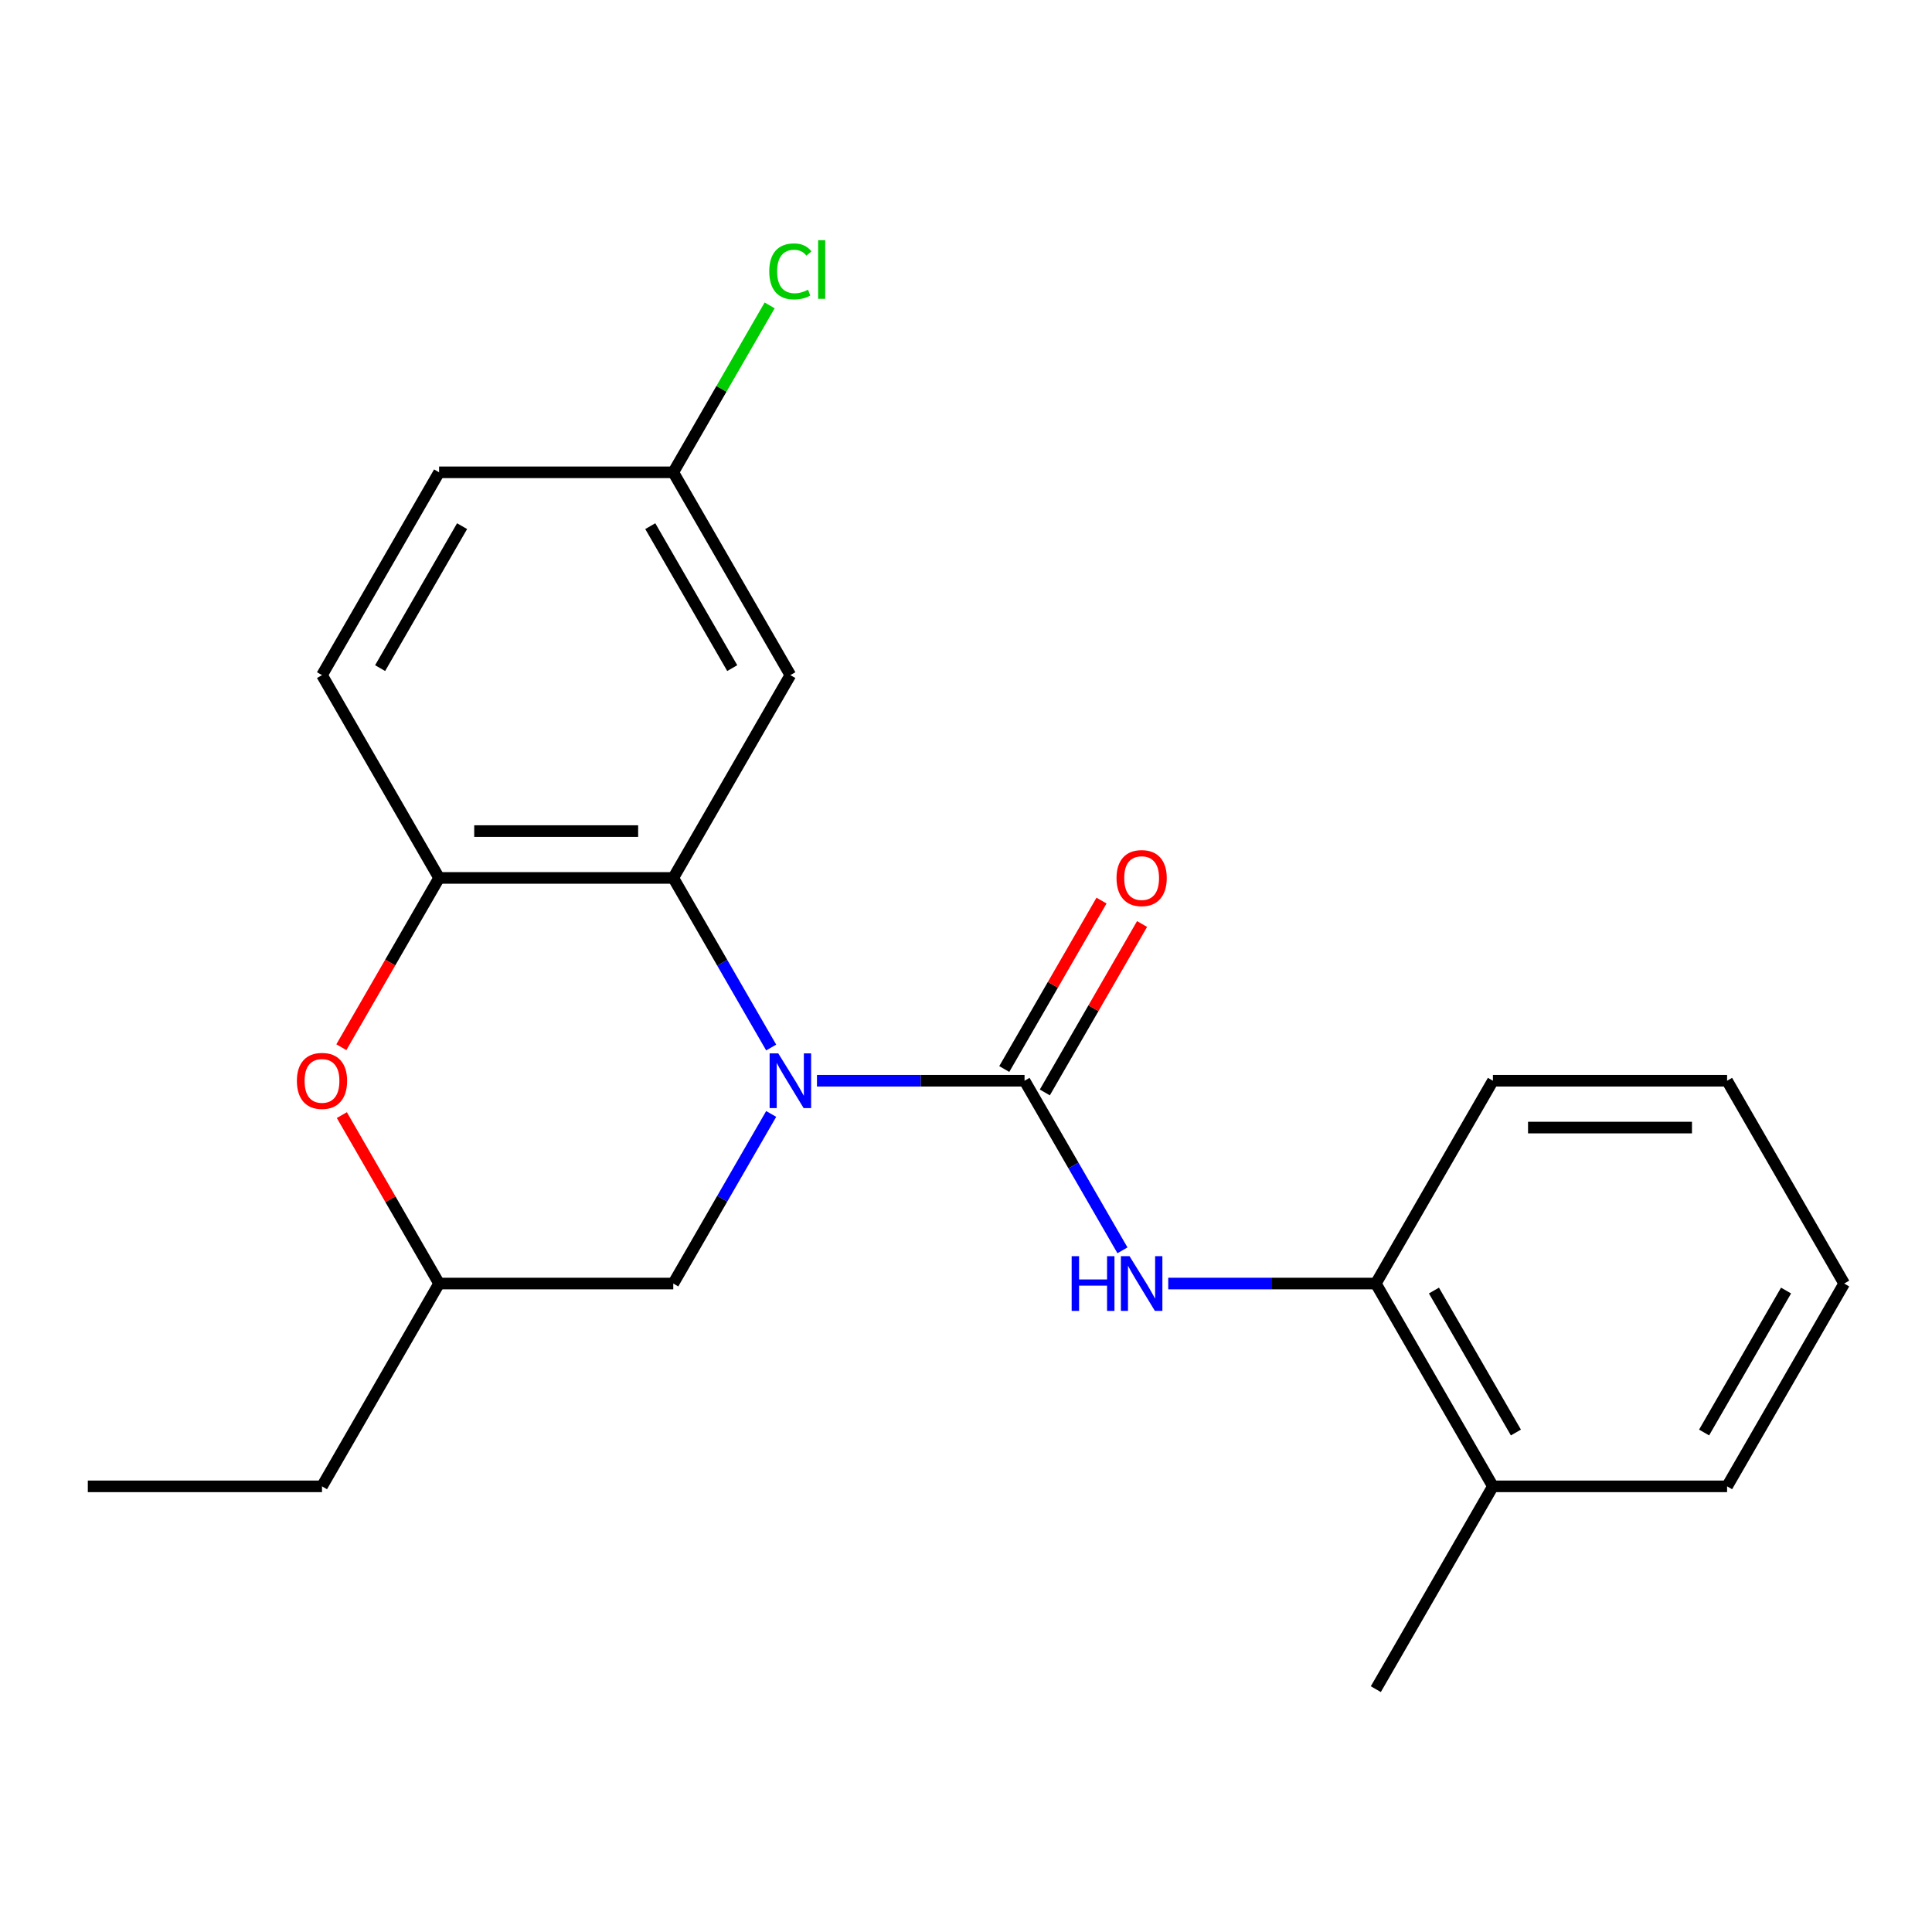 <?xml version='1.0' encoding='iso-8859-1'?>
<svg version='1.1' baseProfile='full'
              xmlns='http://www.w3.org/2000/svg'
                      xmlns:rdkit='http://www.rdkit.org/xml'
                      xmlns:xlink='http://www.w3.org/1999/xlink'
                  xml:space='preserve'
width='1000px' height='1000px' viewBox='0 0 1000 1000'>
<!-- END OF HEADER -->
<rect style='opacity:1.0;fill:#FFFFFF;stroke:none' width='1000' height='1000' x='0' y='0'> </rect>
<path class='bond-0' d='M 422.861,559.386 L 476.582,559.386' style='fill:none;fill-rule:evenodd;stroke:#0000FF;stroke-width:6px;stroke-linecap:butt;stroke-linejoin:miter;stroke-opacity:1' />
<path class='bond-0' d='M 476.582,559.386 L 530.303,559.386' style='fill:none;fill-rule:evenodd;stroke:#000000;stroke-width:6px;stroke-linecap:butt;stroke-linejoin:miter;stroke-opacity:1' />
<path class='bond-1' d='M 399.166,542.196 L 373.825,498.305' style='fill:none;fill-rule:evenodd;stroke:#0000FF;stroke-width:6px;stroke-linecap:butt;stroke-linejoin:miter;stroke-opacity:1' />
<path class='bond-1' d='M 373.825,498.305 L 348.485,454.414' style='fill:none;fill-rule:evenodd;stroke:#000000;stroke-width:6px;stroke-linecap:butt;stroke-linejoin:miter;stroke-opacity:1' />
<path class='bond-6' d='M 399.166,576.577 L 373.825,620.468' style='fill:none;fill-rule:evenodd;stroke:#0000FF;stroke-width:6px;stroke-linecap:butt;stroke-linejoin:miter;stroke-opacity:1' />
<path class='bond-6' d='M 373.825,620.468 L 348.485,664.359' style='fill:none;fill-rule:evenodd;stroke:#000000;stroke-width:6px;stroke-linecap:butt;stroke-linejoin:miter;stroke-opacity:1' />
<path class='bond-2' d='M 530.303,559.386 L 555.644,603.278' style='fill:none;fill-rule:evenodd;stroke:#000000;stroke-width:6px;stroke-linecap:butt;stroke-linejoin:miter;stroke-opacity:1' />
<path class='bond-2' d='M 555.644,603.278 L 580.984,647.169' style='fill:none;fill-rule:evenodd;stroke:#0000FF;stroke-width:6px;stroke-linecap:butt;stroke-linejoin:miter;stroke-opacity:1' />
<path class='bond-8' d='M 540.8,565.447 L 565.968,521.856' style='fill:none;fill-rule:evenodd;stroke:#000000;stroke-width:6px;stroke-linecap:butt;stroke-linejoin:miter;stroke-opacity:1' />
<path class='bond-8' d='M 565.968,521.856 L 591.135,478.265' style='fill:none;fill-rule:evenodd;stroke:#FF0000;stroke-width:6px;stroke-linecap:butt;stroke-linejoin:miter;stroke-opacity:1' />
<path class='bond-8' d='M 519.806,553.326 L 544.973,509.735' style='fill:none;fill-rule:evenodd;stroke:#000000;stroke-width:6px;stroke-linecap:butt;stroke-linejoin:miter;stroke-opacity:1' />
<path class='bond-8' d='M 544.973,509.735 L 570.141,466.143' style='fill:none;fill-rule:evenodd;stroke:#FF0000;stroke-width:6px;stroke-linecap:butt;stroke-linejoin:miter;stroke-opacity:1' />
<path class='bond-3' d='M 348.485,454.414 L 227.273,454.414' style='fill:none;fill-rule:evenodd;stroke:#000000;stroke-width:6px;stroke-linecap:butt;stroke-linejoin:miter;stroke-opacity:1' />
<path class='bond-3' d='M 330.303,430.171 L 245.455,430.171' style='fill:none;fill-rule:evenodd;stroke:#000000;stroke-width:6px;stroke-linecap:butt;stroke-linejoin:miter;stroke-opacity:1' />
<path class='bond-5' d='M 348.485,454.414 L 409.091,349.441' style='fill:none;fill-rule:evenodd;stroke:#000000;stroke-width:6px;stroke-linecap:butt;stroke-linejoin:miter;stroke-opacity:1' />
<path class='bond-7' d='M 604.679,664.359 L 658.4,664.359' style='fill:none;fill-rule:evenodd;stroke:#0000FF;stroke-width:6px;stroke-linecap:butt;stroke-linejoin:miter;stroke-opacity:1' />
<path class='bond-7' d='M 658.4,664.359 L 712.121,664.359' style='fill:none;fill-rule:evenodd;stroke:#000000;stroke-width:6px;stroke-linecap:butt;stroke-linejoin:miter;stroke-opacity:1' />
<path class='bond-10' d='M 227.273,454.414 L 166.667,349.441' style='fill:none;fill-rule:evenodd;stroke:#000000;stroke-width:6px;stroke-linecap:butt;stroke-linejoin:miter;stroke-opacity:1' />
<path class='bond-22' d='M 227.273,454.414 L 201.978,498.225' style='fill:none;fill-rule:evenodd;stroke:#000000;stroke-width:6px;stroke-linecap:butt;stroke-linejoin:miter;stroke-opacity:1' />
<path class='bond-22' d='M 201.978,498.225 L 176.684,542.036' style='fill:none;fill-rule:evenodd;stroke:#FF0000;stroke-width:6px;stroke-linecap:butt;stroke-linejoin:miter;stroke-opacity:1' />
<path class='bond-4' d='M 176.938,577.177 L 202.105,620.768' style='fill:none;fill-rule:evenodd;stroke:#FF0000;stroke-width:6px;stroke-linecap:butt;stroke-linejoin:miter;stroke-opacity:1' />
<path class='bond-4' d='M 202.105,620.768 L 227.273,664.359' style='fill:none;fill-rule:evenodd;stroke:#000000;stroke-width:6px;stroke-linecap:butt;stroke-linejoin:miter;stroke-opacity:1' />
<path class='bond-12' d='M 409.091,349.441 L 348.485,244.468' style='fill:none;fill-rule:evenodd;stroke:#000000;stroke-width:6px;stroke-linecap:butt;stroke-linejoin:miter;stroke-opacity:1' />
<path class='bond-12' d='M 379.005,345.816 L 336.581,272.335' style='fill:none;fill-rule:evenodd;stroke:#000000;stroke-width:6px;stroke-linecap:butt;stroke-linejoin:miter;stroke-opacity:1' />
<path class='bond-9' d='M 348.485,664.359 L 227.273,664.359' style='fill:none;fill-rule:evenodd;stroke:#000000;stroke-width:6px;stroke-linecap:butt;stroke-linejoin:miter;stroke-opacity:1' />
<path class='bond-11' d='M 712.121,664.359 L 772.727,769.332' style='fill:none;fill-rule:evenodd;stroke:#000000;stroke-width:6px;stroke-linecap:butt;stroke-linejoin:miter;stroke-opacity:1' />
<path class='bond-11' d='M 742.207,667.984 L 784.631,741.465' style='fill:none;fill-rule:evenodd;stroke:#000000;stroke-width:6px;stroke-linecap:butt;stroke-linejoin:miter;stroke-opacity:1' />
<path class='bond-15' d='M 712.121,664.359 L 772.727,559.386' style='fill:none;fill-rule:evenodd;stroke:#000000;stroke-width:6px;stroke-linecap:butt;stroke-linejoin:miter;stroke-opacity:1' />
<path class='bond-16' d='M 227.273,664.359 L 166.667,769.332' style='fill:none;fill-rule:evenodd;stroke:#000000;stroke-width:6px;stroke-linecap:butt;stroke-linejoin:miter;stroke-opacity:1' />
<path class='bond-23' d='M 166.667,349.441 L 227.273,244.468' style='fill:none;fill-rule:evenodd;stroke:#000000;stroke-width:6px;stroke-linecap:butt;stroke-linejoin:miter;stroke-opacity:1' />
<path class='bond-23' d='M 196.752,345.816 L 239.176,272.335' style='fill:none;fill-rule:evenodd;stroke:#000000;stroke-width:6px;stroke-linecap:butt;stroke-linejoin:miter;stroke-opacity:1' />
<path class='bond-17' d='M 772.727,769.332 L 712.121,874.305' style='fill:none;fill-rule:evenodd;stroke:#000000;stroke-width:6px;stroke-linecap:butt;stroke-linejoin:miter;stroke-opacity:1' />
<path class='bond-18' d='M 772.727,769.332 L 893.939,769.332' style='fill:none;fill-rule:evenodd;stroke:#000000;stroke-width:6px;stroke-linecap:butt;stroke-linejoin:miter;stroke-opacity:1' />
<path class='bond-13' d='M 348.485,244.468 L 227.273,244.468' style='fill:none;fill-rule:evenodd;stroke:#000000;stroke-width:6px;stroke-linecap:butt;stroke-linejoin:miter;stroke-opacity:1' />
<path class='bond-14' d='M 348.485,244.468 L 373.427,201.267' style='fill:none;fill-rule:evenodd;stroke:#000000;stroke-width:6px;stroke-linecap:butt;stroke-linejoin:miter;stroke-opacity:1' />
<path class='bond-14' d='M 373.427,201.267 L 398.369,158.066' style='fill:none;fill-rule:evenodd;stroke:#00CC00;stroke-width:6px;stroke-linecap:butt;stroke-linejoin:miter;stroke-opacity:1' />
<path class='bond-20' d='M 772.727,559.386 L 893.939,559.386' style='fill:none;fill-rule:evenodd;stroke:#000000;stroke-width:6px;stroke-linecap:butt;stroke-linejoin:miter;stroke-opacity:1' />
<path class='bond-20' d='M 790.909,583.629 L 875.758,583.629' style='fill:none;fill-rule:evenodd;stroke:#000000;stroke-width:6px;stroke-linecap:butt;stroke-linejoin:miter;stroke-opacity:1' />
<path class='bond-19' d='M 166.667,769.332 L 45.455,769.332' style='fill:none;fill-rule:evenodd;stroke:#000000;stroke-width:6px;stroke-linecap:butt;stroke-linejoin:miter;stroke-opacity:1' />
<path class='bond-24' d='M 893.939,769.332 L 954.545,664.359' style='fill:none;fill-rule:evenodd;stroke:#000000;stroke-width:6px;stroke-linecap:butt;stroke-linejoin:miter;stroke-opacity:1' />
<path class='bond-24' d='M 882.036,741.465 L 924.46,667.984' style='fill:none;fill-rule:evenodd;stroke:#000000;stroke-width:6px;stroke-linecap:butt;stroke-linejoin:miter;stroke-opacity:1' />
<path class='bond-21' d='M 893.939,559.386 L 954.545,664.359' style='fill:none;fill-rule:evenodd;stroke:#000000;stroke-width:6px;stroke-linecap:butt;stroke-linejoin:miter;stroke-opacity:1' />
<path  class='atom-0' d='M 402.831 545.226
L 412.111 560.226
Q 413.031 561.706, 414.511 564.386
Q 415.991 567.066, 416.071 567.226
L 416.071 545.226
L 419.831 545.226
L 419.831 573.546
L 415.951 573.546
L 405.991 557.146
Q 404.831 555.226, 403.591 553.026
Q 402.391 550.826, 402.031 550.146
L 402.031 573.546
L 398.351 573.546
L 398.351 545.226
L 402.831 545.226
' fill='#0000FF'/>
<path  class='atom-3' d='M 554.689 650.199
L 558.529 650.199
L 558.529 662.239
L 573.009 662.239
L 573.009 650.199
L 576.849 650.199
L 576.849 678.519
L 573.009 678.519
L 573.009 665.439
L 558.529 665.439
L 558.529 678.519
L 554.689 678.519
L 554.689 650.199
' fill='#0000FF'/>
<path  class='atom-3' d='M 584.649 650.199
L 593.929 665.199
Q 594.849 666.679, 596.329 669.359
Q 597.809 672.039, 597.889 672.199
L 597.889 650.199
L 601.649 650.199
L 601.649 678.519
L 597.769 678.519
L 587.809 662.119
Q 586.649 660.199, 585.409 657.999
Q 584.209 655.799, 583.849 655.119
L 583.849 678.519
L 580.169 678.519
L 580.169 650.199
L 584.649 650.199
' fill='#0000FF'/>
<path  class='atom-5' d='M 153.667 559.466
Q 153.667 552.666, 157.027 548.866
Q 160.387 545.066, 166.667 545.066
Q 172.947 545.066, 176.307 548.866
Q 179.667 552.666, 179.667 559.466
Q 179.667 566.346, 176.267 570.266
Q 172.867 574.146, 166.667 574.146
Q 160.427 574.146, 157.027 570.266
Q 153.667 566.386, 153.667 559.466
M 166.667 570.946
Q 170.987 570.946, 173.307 568.066
Q 175.667 565.146, 175.667 559.466
Q 175.667 553.906, 173.307 551.106
Q 170.987 548.266, 166.667 548.266
Q 162.347 548.266, 159.987 551.066
Q 157.667 553.866, 157.667 559.466
Q 157.667 565.186, 159.987 568.066
Q 162.347 570.946, 166.667 570.946
' fill='#FF0000'/>
<path  class='atom-9' d='M 577.909 454.494
Q 577.909 447.694, 581.269 443.894
Q 584.629 440.094, 590.909 440.094
Q 597.189 440.094, 600.549 443.894
Q 603.909 447.694, 603.909 454.494
Q 603.909 461.374, 600.509 465.294
Q 597.109 469.174, 590.909 469.174
Q 584.669 469.174, 581.269 465.294
Q 577.909 461.414, 577.909 454.494
M 590.909 465.974
Q 595.229 465.974, 597.549 463.094
Q 599.909 460.174, 599.909 454.494
Q 599.909 448.934, 597.549 446.134
Q 595.229 443.294, 590.909 443.294
Q 586.589 443.294, 584.229 446.094
Q 581.909 448.894, 581.909 454.494
Q 581.909 460.214, 584.229 463.094
Q 586.589 465.974, 590.909 465.974
' fill='#FF0000'/>
<path  class='atom-15' d='M 398.171 140.475
Q 398.171 133.435, 401.451 129.755
Q 404.771 126.035, 411.051 126.035
Q 416.891 126.035, 420.011 130.155
L 417.371 132.315
Q 415.091 129.315, 411.051 129.315
Q 406.771 129.315, 404.491 132.195
Q 402.251 135.035, 402.251 140.475
Q 402.251 146.075, 404.571 148.955
Q 406.931 151.835, 411.491 151.835
Q 414.611 151.835, 418.251 149.955
L 419.371 152.955
Q 417.891 153.915, 415.651 154.475
Q 413.411 155.035, 410.931 155.035
Q 404.771 155.035, 401.451 151.275
Q 398.171 147.515, 398.171 140.475
' fill='#00CC00'/>
<path  class='atom-15' d='M 423.451 124.315
L 427.131 124.315
L 427.131 154.675
L 423.451 154.675
L 423.451 124.315
' fill='#00CC00'/>
</svg>
